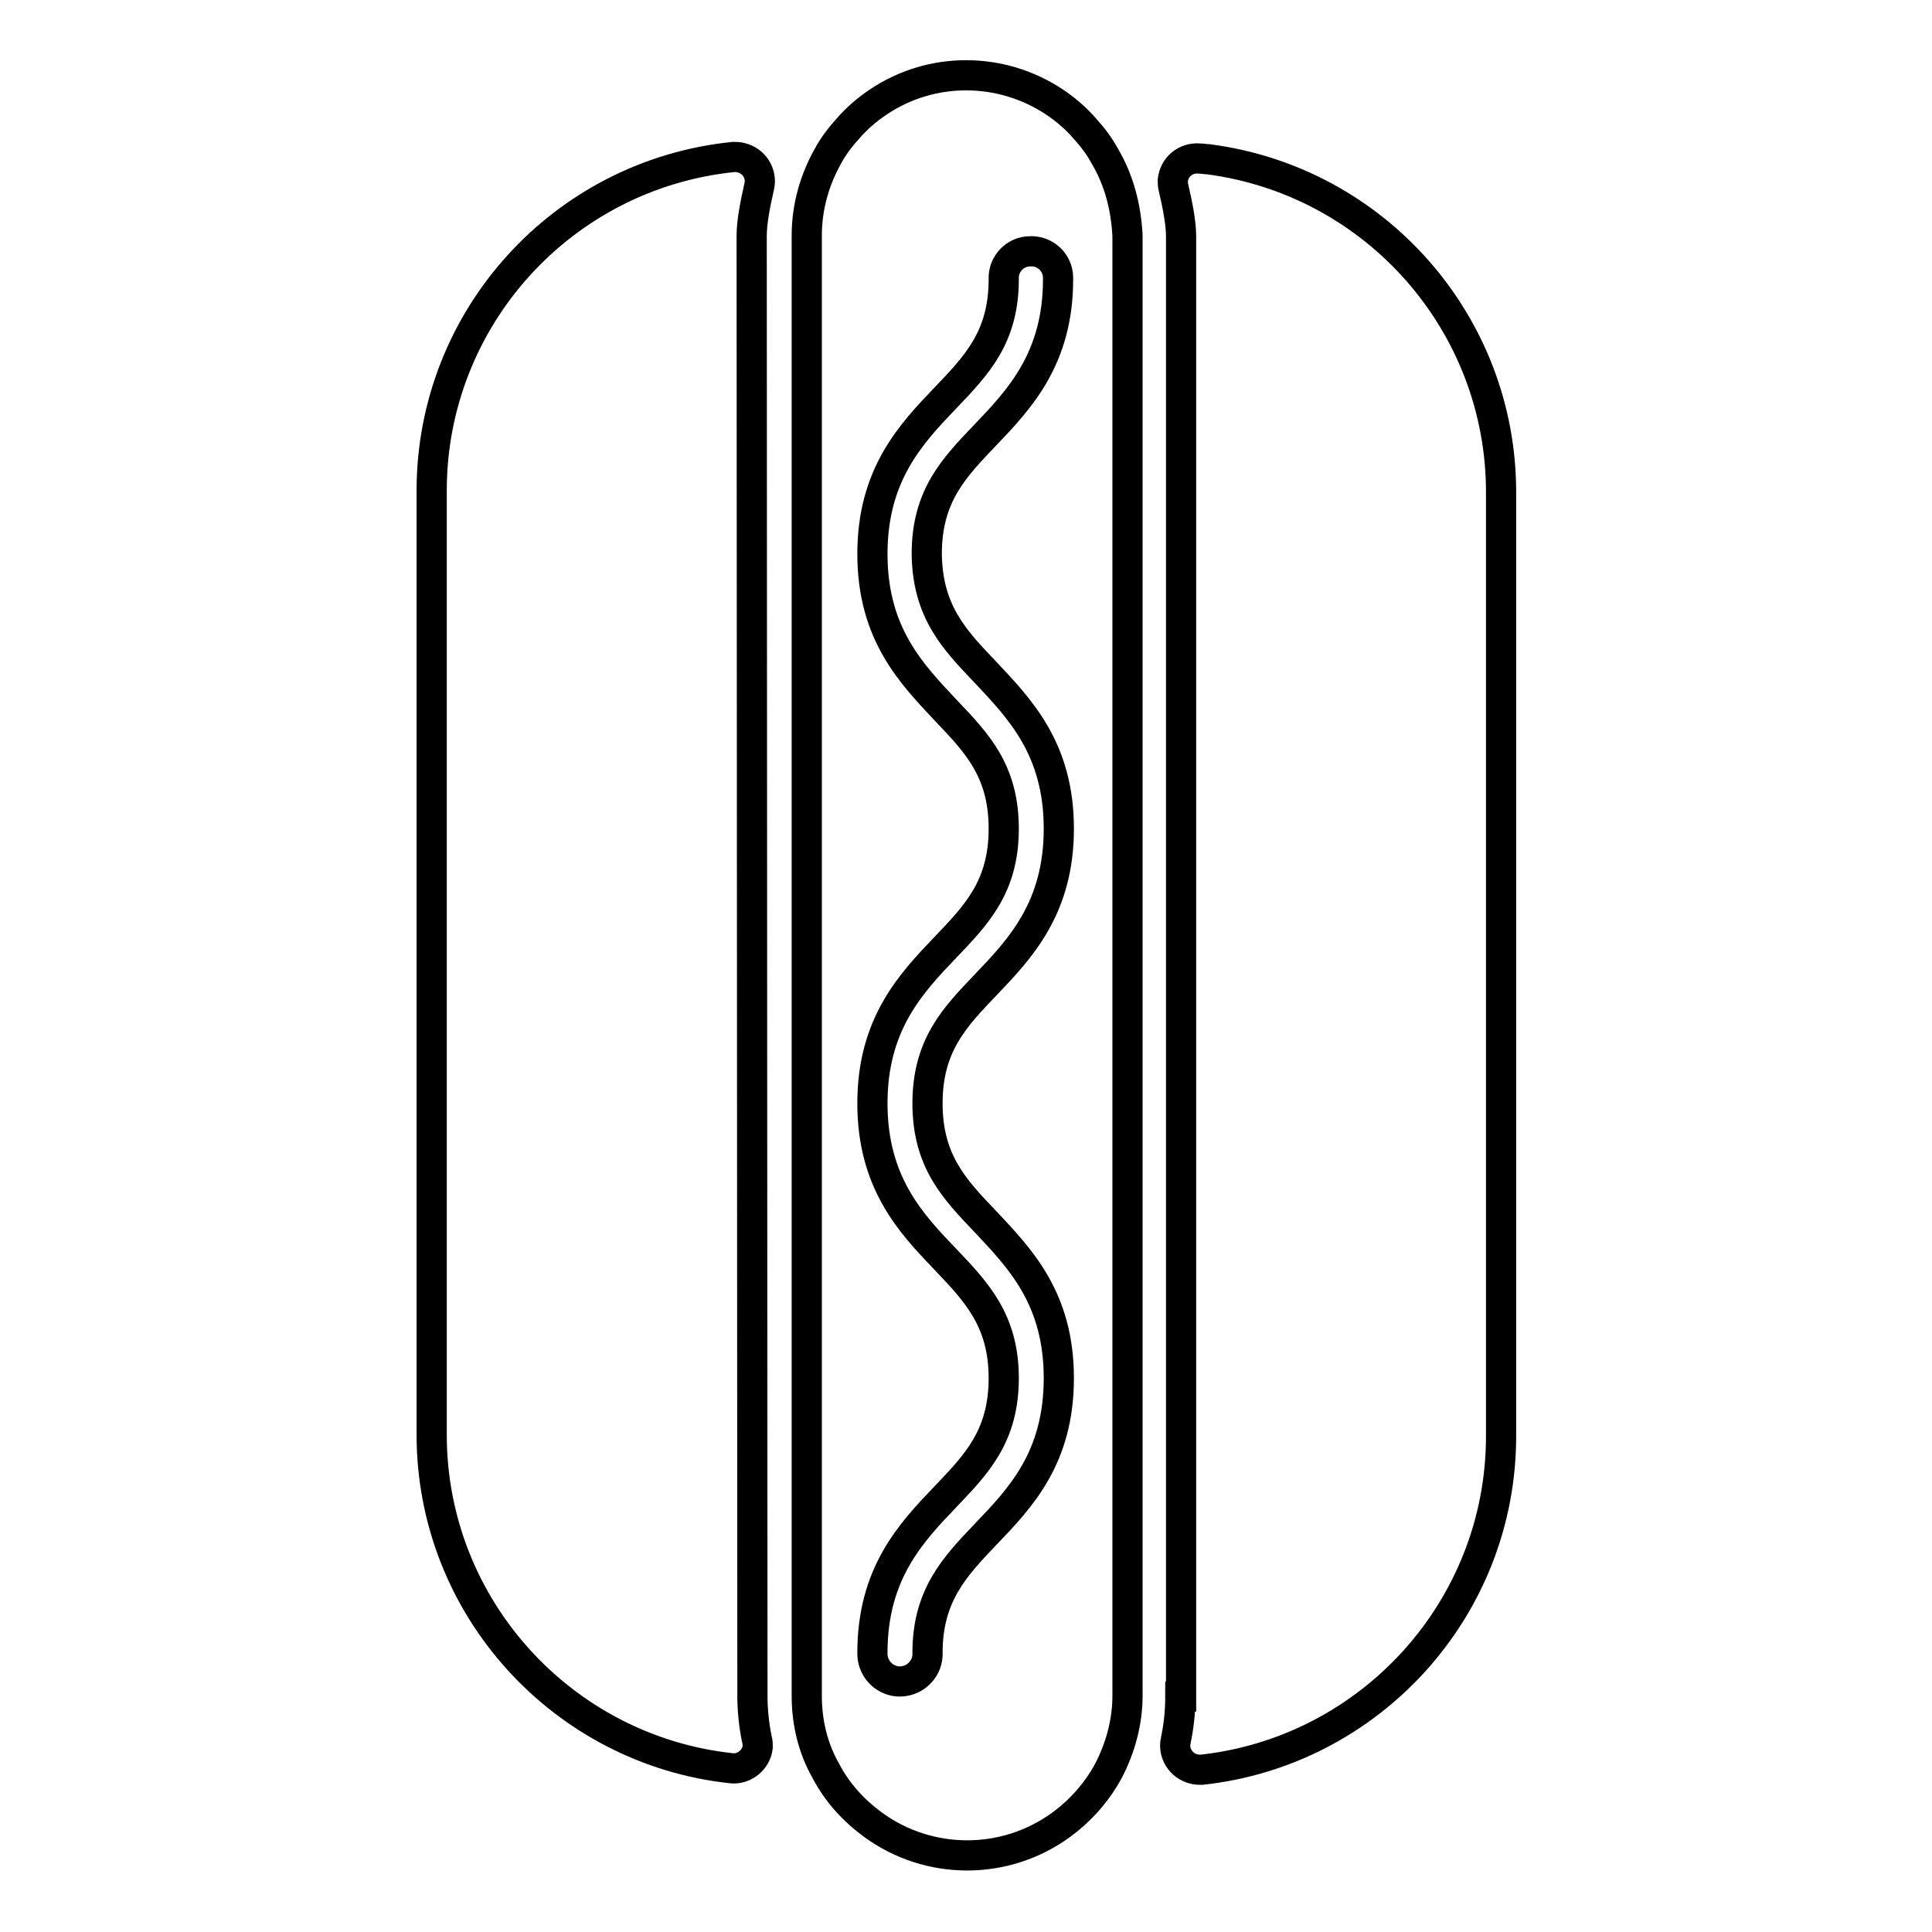 <?xml version="1.0" encoding="utf-8"?>
<!-- Svg Vector Icons : http://www.onlinewebfonts.com/icon -->
<!DOCTYPE svg PUBLIC "-//W3C//DTD SVG 1.1//EN" "http://www.w3.org/Graphics/SVG/1.1/DTD/svg11.dtd">
<svg version="1.1" xmlns="http://www.w3.org/2000/svg" xmlns:xlink="http://www.w3.org/1999/xlink" x="0px" y="0px" viewBox="0 0 256 256" enable-background="new 0 0 256 256" xml:space="preserve">
<g> <path stroke-width="4" fill-opacity="0" stroke="#000000"  d="M99.6,31.2c0-1.8,0.5-4.3,1-6.5c0.4-1.7-0.7-3.4-2.4-3.8c-0.3-0.1-0.7-0.1-1-0.1c-22.7,2.3-40,21.4-40,44.2 v125.1c0,22.9,17.4,41.8,39.7,44.2c1.7,0.2,3.3-1.1,3.5-2.8c0-0.3,0-0.7-0.1-1c-0.4-1.9-0.6-3.9-0.6-5.8L99.6,31.2z M156.4,224.8 c0,2-0.2,3.9-0.6,5.8c-0.4,1.7,0.7,3.4,2.4,3.8c0.3,0.1,0.7,0.1,1,0.1c22.3-2.4,39.7-21.3,39.7-44.2V65.2 c0-22.3-16.6-41.2-38.8-44.1c-0.4,0-0.8-0.1-1.3-0.1c-1.7-0.1-3.2,1.1-3.4,2.9c0,0.3,0,0.6,0.1,1c0.5,2.1,1,4.6,1,6.4V224.8z  M146.4,20.7c-0.7-1.3-1.6-2.5-2.6-3.6c-1.2-1.4-2.6-2.6-4.1-3.6c-7.1-4.7-16.3-4.7-23.3,0c-1.5,1-2.9,2.2-4.1,3.6 c-1,1.1-1.9,2.3-2.6,3.6c-1.8,3.2-2.8,6.8-2.8,10.5v193.5c0,3.5,0.8,6.9,2.5,9.9c1.5,2.9,3.7,5.3,6.3,7.2c7.4,5.4,17.5,5.4,24.9,0 c2.6-1.9,4.8-4.4,6.3-7.2c1.6-3.1,2.5-6.5,2.5-9.9V31.2C149.2,27.5,148.3,23.9,146.4,20.7z M130.6,89.1c4.5,4.8,9.7,10.1,9.7,20.7 c0,10.5-5.1,15.9-9.7,20.7c-4.1,4.3-7.7,8-7.7,15.7c0,7.7,3.6,11.4,7.7,15.7c4.5,4.8,9.7,10.1,9.7,20.7s-5.1,15.9-9.7,20.7 c-4.1,4.3-7.7,8.1-7.7,15.7c0.1,2-1.5,3.7-3.5,3.8c-2,0.1-3.7-1.5-3.8-3.5c0-0.1,0-0.2,0-0.3c0-10.5,5.1-15.9,9.7-20.7 c4.1-4.3,7.7-8,7.7-15.7c0-7.6-3.6-11.4-7.7-15.7c-4.5-4.7-9.7-10.1-9.7-20.7c0-10.5,5.1-15.9,9.7-20.7c4.1-4.3,7.7-8,7.7-15.7 c0-7.7-3.6-11.4-7.7-15.7c-4.5-4.8-9.7-10.1-9.7-20.7c0-10.5,5.1-15.9,9.7-20.7c4.1-4.3,7.7-8,7.7-15.7c-0.1-2,1.5-3.7,3.5-3.7 c2-0.1,3.7,1.5,3.7,3.5c0,0.1,0,0.1,0,0.2c0,10.5-5.1,15.9-9.7,20.7c-4.1,4.3-7.7,8-7.7,15.7C122.9,81.1,126.5,84.8,130.6,89.1 L130.6,89.1z"/></g>
</svg>